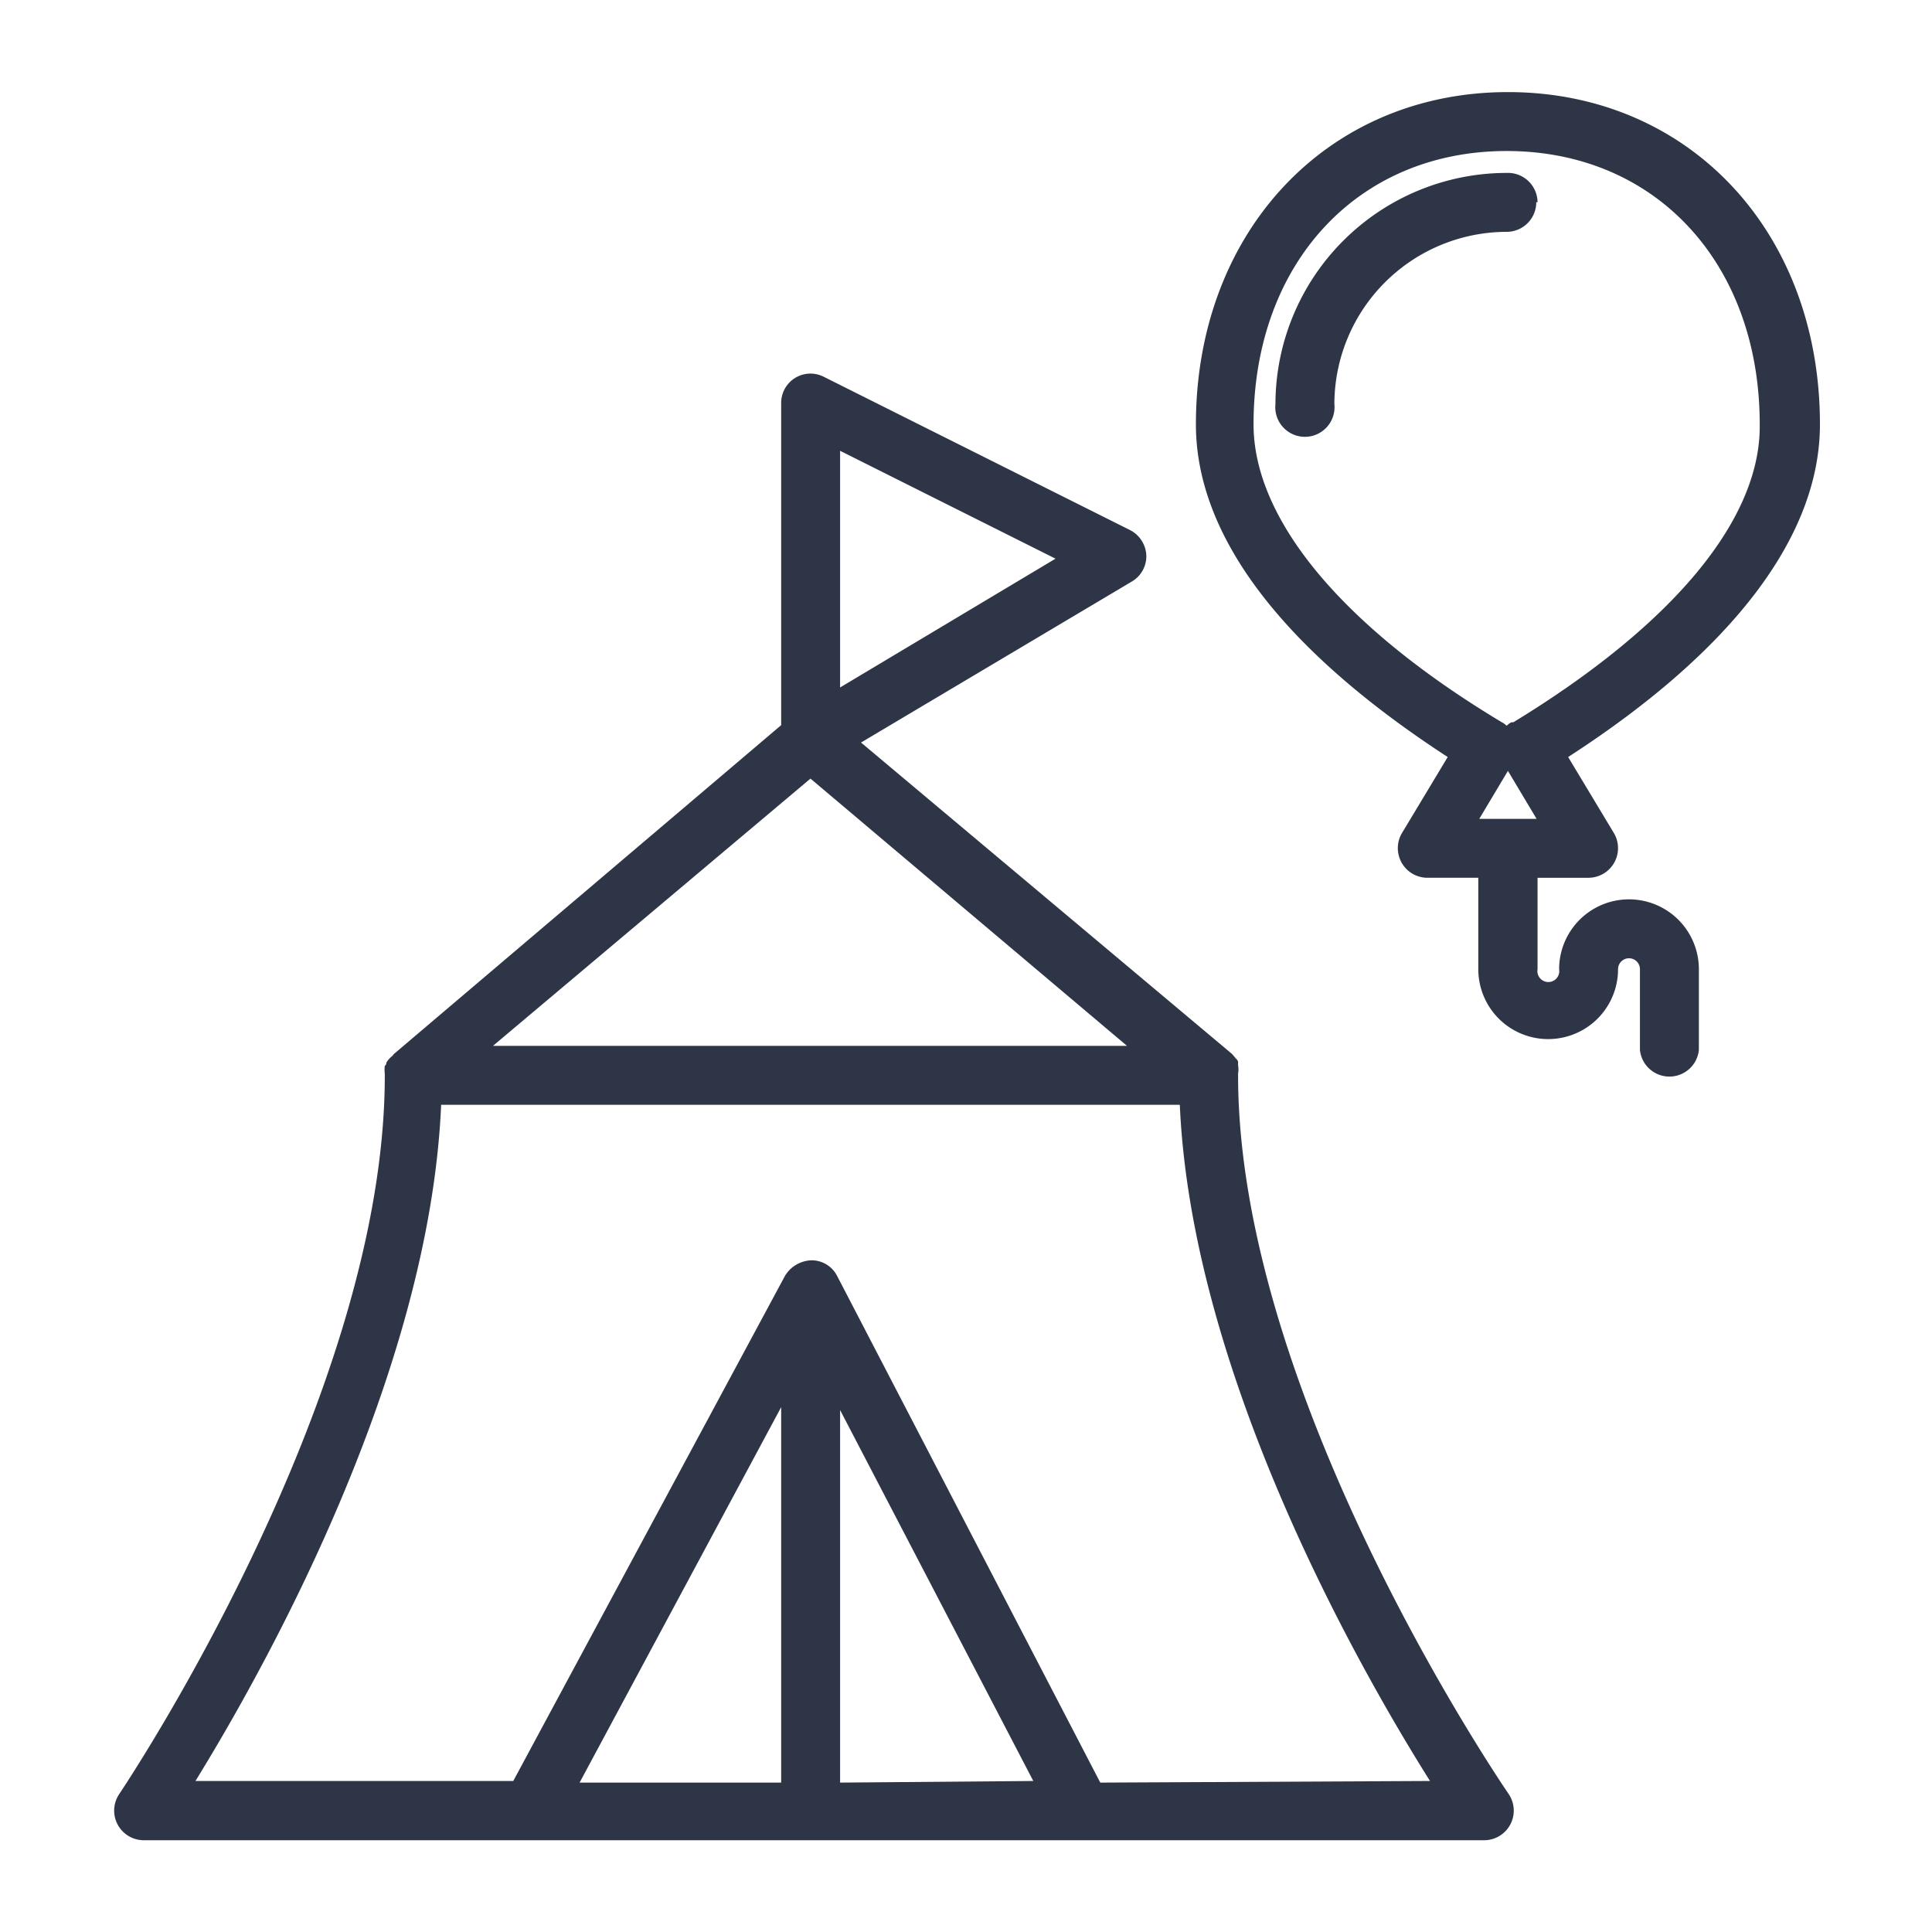 <svg height="60" viewBox="0 0 60 60" width="60" xmlns="http://www.w3.org/2000/svg" preserveAspectRatio="xMinYMid" aria-hidden="true" focusable="false"><path d="m38.45 33.4s0 0 0-.06a.74.74 0 0 0 0-.25v-.1c0-.07-.08-.12-.12-.18l-.07-.08-11.52-9.67 8.41-5a.91.91 0 0 0 .45-.82.93.93 0 0 0 -.51-.78l-9.51-4.76a.91.91 0 0 0 -1.32.82v10l-12 10.19a.27.27 0 0 0 -.07.08.71.71 0 0 0 -.19.21s0 .07-.05.1a1.11 1.11 0 0 0 0 .25s0 0 0 .06c0 10.05-8.17 22.19-8.25 22.31a.92.92 0 0 0 .75 1.43h41.65a.92.92 0 0 0 .75-1.44c-.09-.13-8.4-12.25-8.4-22.31zm-12.36-19.4 6.69 3.35-6.69 4zm-.92 10.18 9.83 8.3h-19.69zm-.91 31.18h-6.26l6.26-11.66zm1.83 0v-11.57l6 11.52zm8.08 0-8.17-15.73a.89.89 0 0 0 -.8-.49 1 1 0 0 0 -.82.48l-8.44 15.69h-9.87c2.14-3.47 7.27-12.61 7.63-21h22.94c.37 8.39 5.58 17.52 7.77 21zm22.35-42.18c0-6-4.08-10.32-9.69-10.32s-9.69 4.34-9.69 10.32c0 3.47 2.7 7 7.82 10.33l-1.42 2.36a.92.92 0 0 0 .78 1.39h1.59v2.84a2.17 2.17 0 1 0 4.34 0 .34.34 0 0 1 .68 0v2.51a.92.92 0 0 0 1.83 0v-2.51a2.17 2.17 0 1 0 -4.34 0 .34.34 0 1 1 -.67 0v-2.84h1.59a.92.92 0 0 0 .78-1.39l-1.42-2.36c5.12-3.31 7.82-6.87 7.82-10.33zm-10.58 12.25.89-1.49.89 1.49zm1-3a.58.58 0 0 0 -.15.11.58.58 0 0 0 -.15-.11c-5-3-7.71-6.33-7.71-9.25 0-5 3.23-8.49 7.86-8.49s7.86 3.49 7.86 8.49c.04 2.92-2.65 6.2-7.65 9.25zm.77-16.15a.92.92 0 0 1 -.92.92 5.36 5.36 0 0 0 -5.35 5.35.92.92 0 1 1 -1.83 0 7.19 7.19 0 0 1 7.18-7.18.92.92 0 0 1 .96.91z" fill="#2d3547"/></svg>